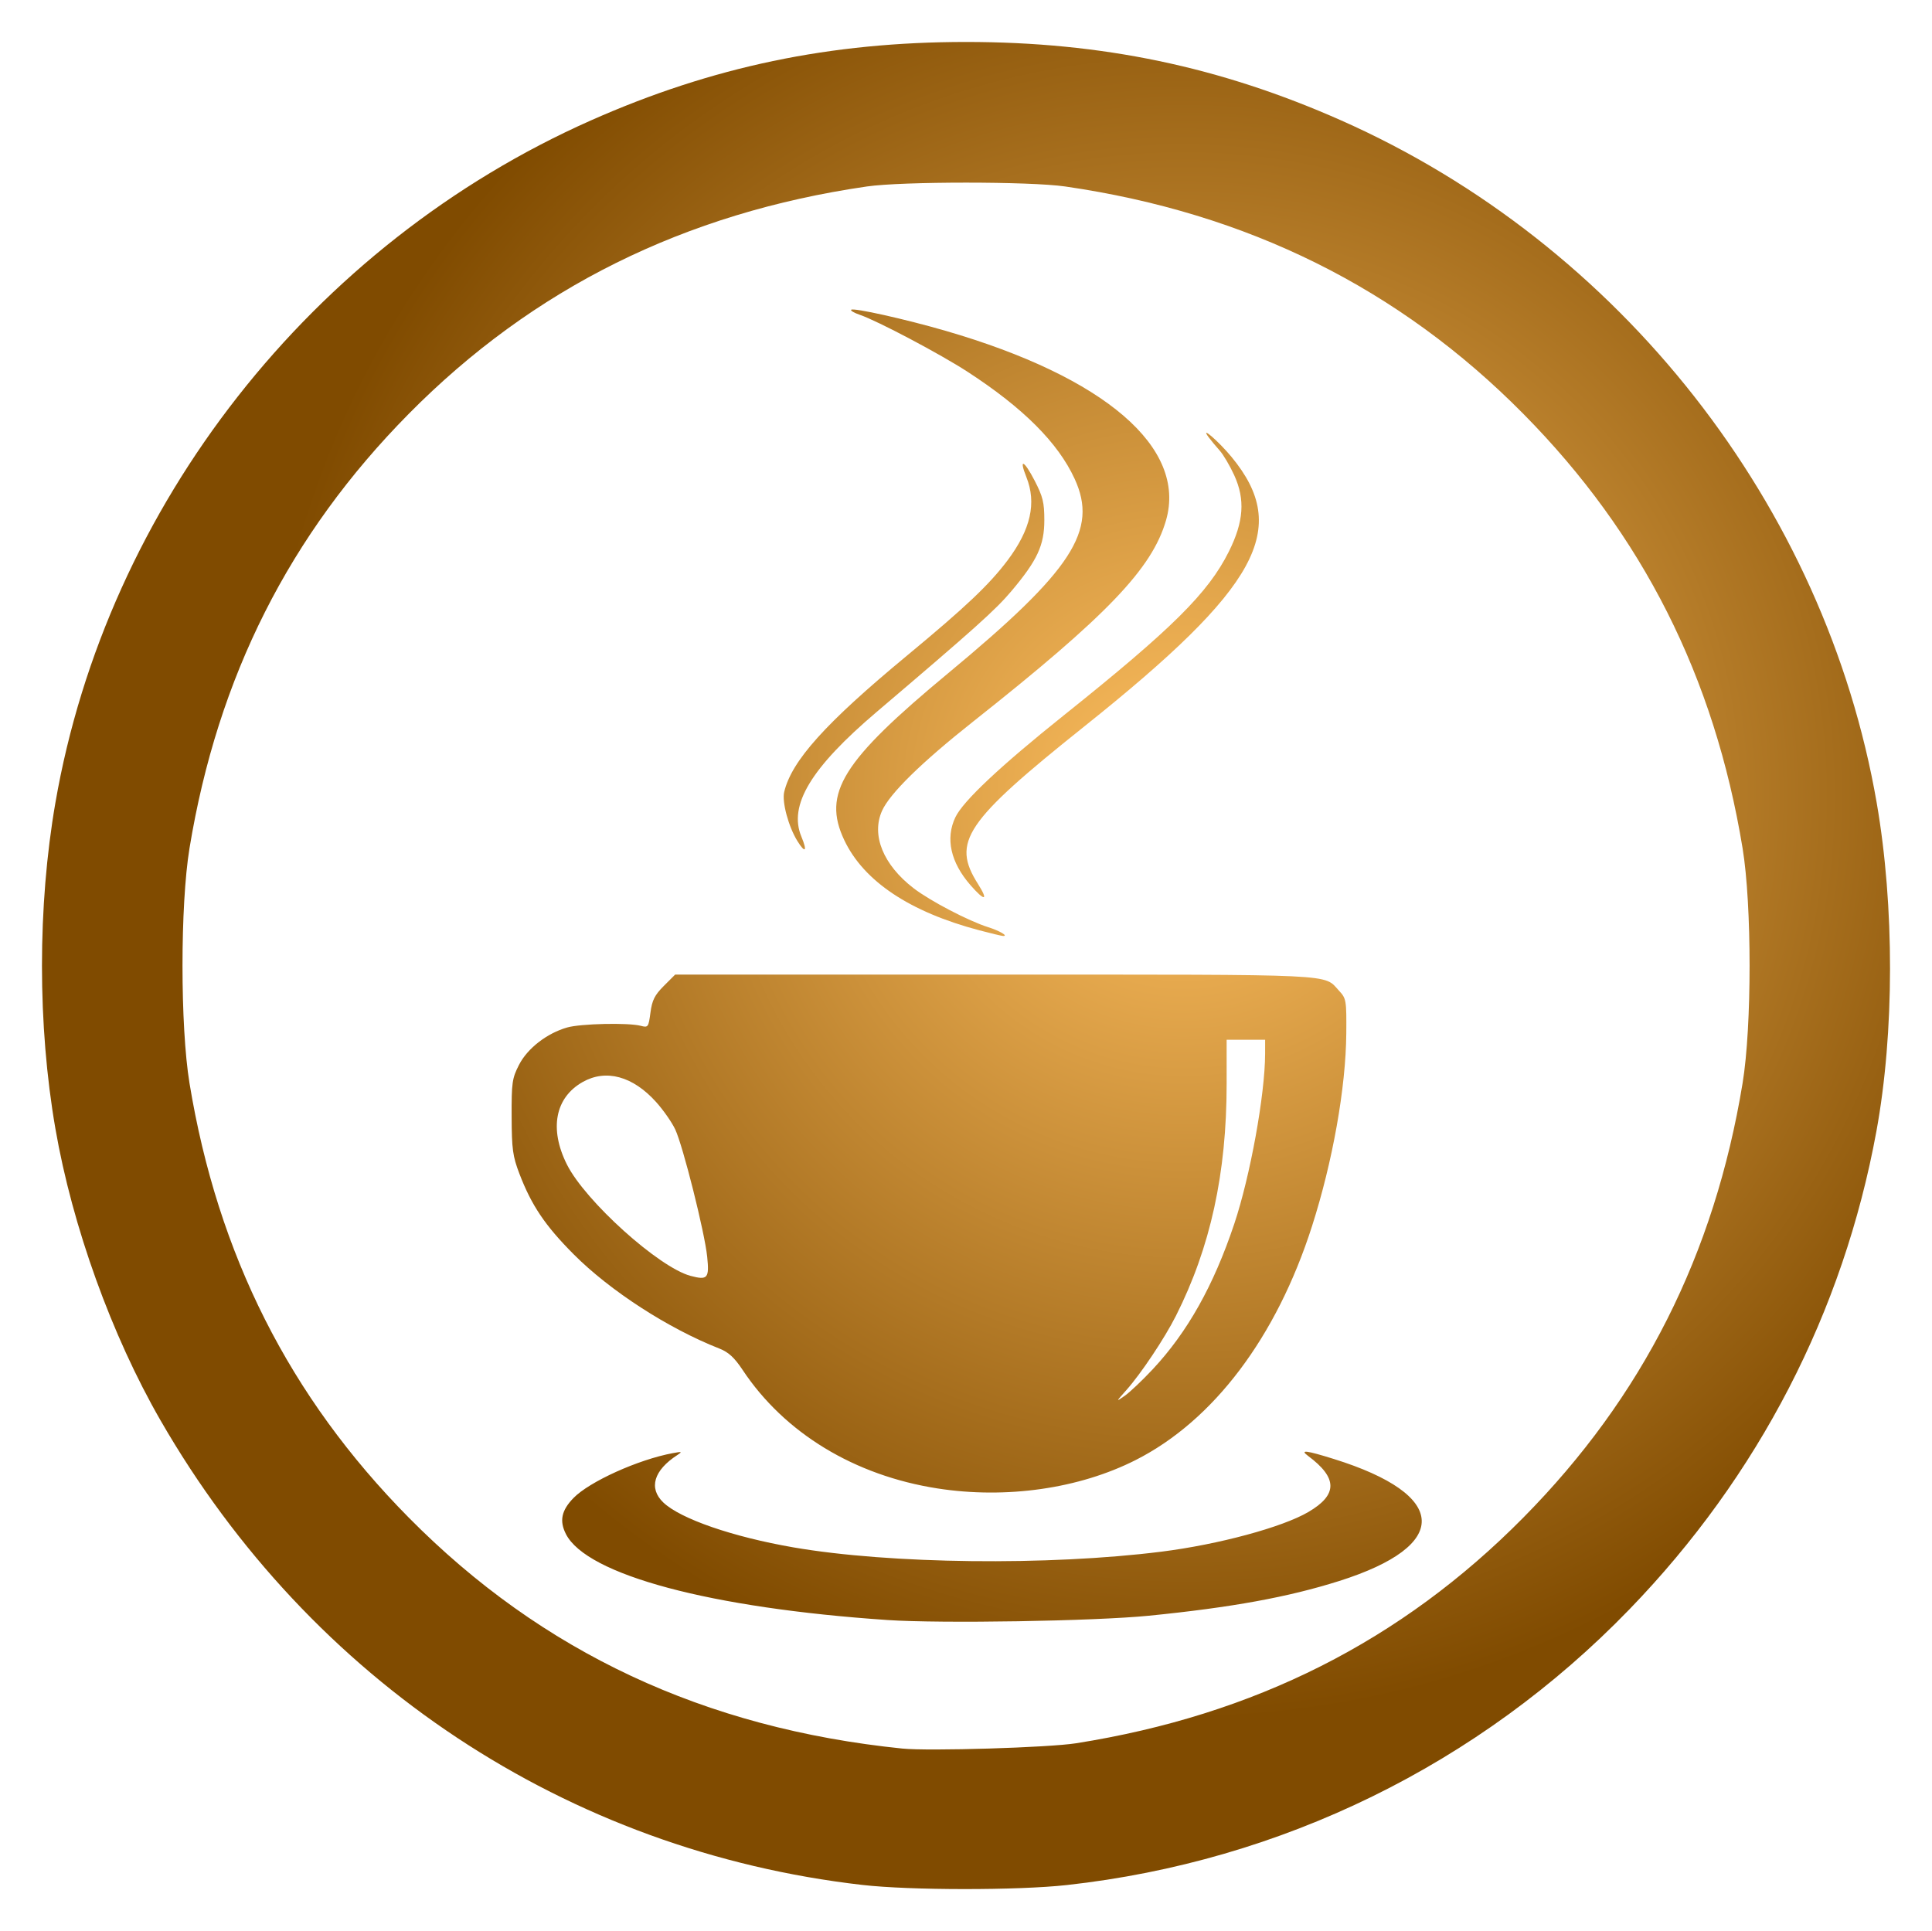 <?xml version="1.0" encoding="UTF-8" standalone="no"?>
<!-- Created with Inkscape (http://www.inkscape.org/) -->

<svg:svg
   version="1.1"
   id="svg870"
   width="230.16mm"
   height="230.073mm"
   viewBox="0 0 869.896 869.566"
   sodipodi:docname="logo.svg"
   inkscape:version="1.2.2 (b0a8486541, 2022-12-01)"
   xmlns:inkscape="http://www.inkscape.org/namespaces/inkscape"
   xmlns:sodipodi="http://sodipodi.sourceforge.net/DTD/sodipodi-0.dtd"
   xmlns:xlink="http://www.w3.org/1999/xlink"
   xmlns:svg="http://www.w3.org/2000/svg">
  <script
     type="text/javascript" />
  <svg:defs
     id="defs874">
    <svg:linearGradient
       inkscape:collect="always"
       id="linearGradient869">
      <svg:stop
         style="stop-color:#ffc061;stop-opacity:1;"
         offset="0"
         id="stop865" />
      <svg:stop
         style="stop-color:#804b00;stop-opacity:1;"
         offset="1"
         id="stop867" />
    </svg:linearGradient>
    <svg:radialGradient
       inkscape:collect="always"
       xlink:href="#linearGradient869"
       id="radialGradient871"
       cx="630.725"
       cy="412.483"
       fx="630.725"
       fy="412.483"
       r="416.05"
       gradientTransform="matrix(1,0,0,1,0,0.194)"
       gradientUnits="userSpaceOnUse" />
  </svg:defs>
  <sodipodi:namedview
     id="namedview872"
     pagecolor="#ffffff"
     bordercolor="#666666"
     borderopacity="1.0"
     inkscape:pageshadow="2"
     inkscape:pageopacity="0.0"
     inkscape:pagecheckerboard="0"
     showgrid="false"
     fit-margin-top="5"
     fit-margin-left="5"
     fit-margin-right="5"
     fit-margin-bottom="5"
     units="mm"
     inkscape:zoom="0.57396668"
     inkscape:cx="396.36447"
     inkscape:cy="375.45734"
     inkscape:window-width="1452"
     inkscape:window-height="752"
     inkscape:window-x="134"
     inkscape:window-y="114"
     inkscape:window-maximized="0"
     inkscape:current-layer="g876"
     inkscape:document-units="mm"
     inkscape:showpageshadow="2"
     inkscape:deskcolor="#d1d1d1" />
  <svg:g
     inkscape:groupmode="layer"
     inkscape:label="Image"
     id="g876"
     transform="translate(-97.949,-54.317)">
    <svg:path
       style="fill:url(#radialGradient871);fill-opacity:1;stroke-width:1.333"
       d="M 486.25,903.121 C 353.466,887.909 237.918,811.432 170.259,693.979 148.238,655.751 130.52,606.586 122.886,562.522 c -8.051,-46.471 -8.052,-100.168 -0.002,-146.667 23.199,-133.996 115.484,-251.602 241.158,-307.327 54.551,-24.189 107.754,-35.314 168.874,-35.314 61.12,0 114.323,11.126 168.874,35.314 125.674,55.725 217.959,173.331 241.158,307.327 8.054,46.521 7.994,103.617 -0.157,148 -14.935,81.327 -53.063,155.104 -111.205,215.181 -67.57,69.818 -156.634,113.46 -253.337,124.139 -22.064,2.437 -70.505,2.408 -92,-0.055 z m 96.166,-63.788 c 80.448,-12.716 146.509,-46.052 201.46,-101.663 53.649,-54.293 86,-118.409 98.685,-195.583 4.201,-25.559 4.201,-80.237 0,-105.796 C 869.876,359.118 837.525,295.001 783.876,240.708 727.954,184.114 659.613,150.186 577.583,138.291 c -15.945,-2.312 -73.388,-2.312 -89.333,0 -82.029,11.894 -150.371,45.823 -206.293,102.417 -53.649,54.293 -86,118.409 -98.685,195.583 -4.201,25.559 -4.201,80.237 0,105.796 12.684,77.173 45.036,141.29 98.685,195.583 59.94,60.659 133.19,94.944 222.293,104.043 11.865,1.212 65.84,-0.432 78.166,-2.38 z m -84.833,-55.504 c -79.687,-5.398 -135.439,-20.299 -144.817,-38.704 -3.021,-5.93 -2.037,-10.647 3.388,-16.233 7.186,-7.4 29.235,-17.36 44.763,-20.22 4.1,-0.755 4.349,-0.655 2.052,0.829 -10.667,6.887 -13.076,14.958 -6.38,21.374 7.695,7.372 31.284,15.517 58.626,20.243 43.437,7.507 114.743,8.336 165.702,1.926 25.666,-3.229 54.411,-10.992 66.131,-17.86 13.269,-7.776 13.23,-15.325 -0.131,-25.26 -3.861,-2.871 -0.923,-2.521 11.598,1.384 51.86,16.17 52.857,38.983 2.402,54.949 -22.984,7.273 -48.421,11.914 -85.658,15.628 -24.437,2.437 -93.54,3.579 -117.675,1.944 z m 22.532,-59.248 c -37.437,-5.816 -68.927,-24.948 -87.759,-53.319 -3.743,-5.639 -6.373,-8.057 -10.546,-9.696 -22.966,-9.02 -49.203,-25.999 -65.56,-42.429 -12.867,-12.925 -18.986,-22.011 -24.437,-36.291 -3.006,-7.873 -3.44,-11.061 -3.497,-25.687 -0.06,-15.326 0.213,-17.243 3.324,-23.333 3.796,-7.431 12.582,-14.239 21.734,-16.842 6.062,-1.724 27.461,-2.206 33.04,-0.744 3.368,0.882 3.531,0.662 4.41,-5.967 0.738,-5.561 1.893,-7.863 6.013,-11.983 l 5.1,-5.1 h 144.223 c 156.543,0 147.538,-0.426 154.757,7.326 3.178,3.413 3.327,4.302 3.208,19.127 -0.198,24.472 -6.11,57.72 -15.448,86.88 -15.993,49.943 -44.315,87.494 -79.39,105.264 -25.45,12.893 -58.244,17.599 -89.172,12.794 z m 96.802,-53.604 c 15.697,-16.78 27.451,-37.719 36.739,-65.447 7.21,-21.525 13.885,-58.299 13.916,-76.675 l 0.011,-6.333 h -8.667 -8.667 v 19.932 c 0,40.239 -7.309,73.637 -22.859,104.452 -5.089,10.085 -15.721,26.009 -22.291,33.388 -4.801,5.391 -4.808,5.417 -0.72,2.558 2.271,-1.588 7.913,-6.932 12.537,-11.875 z m -200.546,-50.712 c -1.128,-11.011 -10.895,-49.914 -14.406,-57.384 -1.492,-3.174 -5.351,-8.706 -8.576,-12.293 -10.497,-11.675 -22.593,-14.973 -33.099,-9.022 -12.397,7.022 -15.092,21.077 -7.109,37.078 8.23,16.495 41.463,46.441 55.736,50.222 7.638,2.024 8.447,1.091 7.454,-8.6 z m 122.546,-147.019 c -31.35,-8.274 -52.076,-22.113 -60.83,-40.618 -9.979,-21.093 -0.96,-35.576 46.83,-75.2 55.967,-46.404 67.58,-64.274 56.881,-87.52 -7.463,-16.214 -23.14,-31.892 -48.137,-48.138 -12.374,-8.042 -40.697,-23.019 -48.627,-25.713 -2.502,-0.85 -4.233,-1.863 -3.845,-2.25 1,-1 24.3,4.192 42.451,9.46 71.828,20.844 108.783,52.619 99.309,85.388 -6.283,21.73 -26.548,42.878 -86.698,90.476 -23.386,18.506 -37.665,32.487 -41.164,40.308 -4.907,10.966 0.541,24.331 14.201,34.842 7.433,5.719 24.848,14.814 33.629,17.562 5.139,1.609 9.308,4.097 6.6,3.941 -0.697,-0.04 -5.467,-1.182 -10.6,-2.537 z m -4.052,-20.39 c -8.903,-10.24 -11.283,-20.973 -6.764,-30.497 3.459,-7.29 20.141,-22.979 48.816,-45.91 48.835,-39.054 65.039,-55.131 74.327,-73.75 6.721,-13.472 7.421,-23.451 2.413,-34.4 -1.956,-4.277 -4.903,-9.277 -6.548,-11.11 -1.645,-1.833 -3.861,-4.505 -4.925,-5.936 -4.268,-5.747 4.463,1.772 10.318,8.885 26.588,32.301 12.269,58.503 -66.252,121.227 -53.838,43.007 -59.966,52.074 -47.974,70.984 4.899,7.725 3.097,7.993 -3.412,0.506 z m -77.904,-19.85 c -3.994,-6.472 -6.981,-17.566 -5.931,-22.023 3.312,-14.057 18.628,-31.08 55.207,-61.363 26.494,-21.933 37.194,-32.067 45.377,-42.973 10.429,-13.9 13.128,-25.845 8.47,-37.486 -3.475,-8.686 -1.069,-7.672 3.702,1.56 3.722,7.202 4.377,9.864 4.378,17.802 0.003,11.32 -3.135,18.093 -14.783,31.924 -7.143,8.481 -16.425,16.808 -60.686,54.44 -29.666,25.223 -39.817,42.055 -33.901,56.213 2.769,6.627 1.74,7.697 -1.833,1.907 z"
       id="path1482"
       sodipodi:nodetypes="csscsssssssccsssssssssssssssssssssssssssssssssccsssscssssssssscccssssssssssssssssssssssssssssssssssssssssssssscssss" />
  </svg:g>
</svg:svg>
